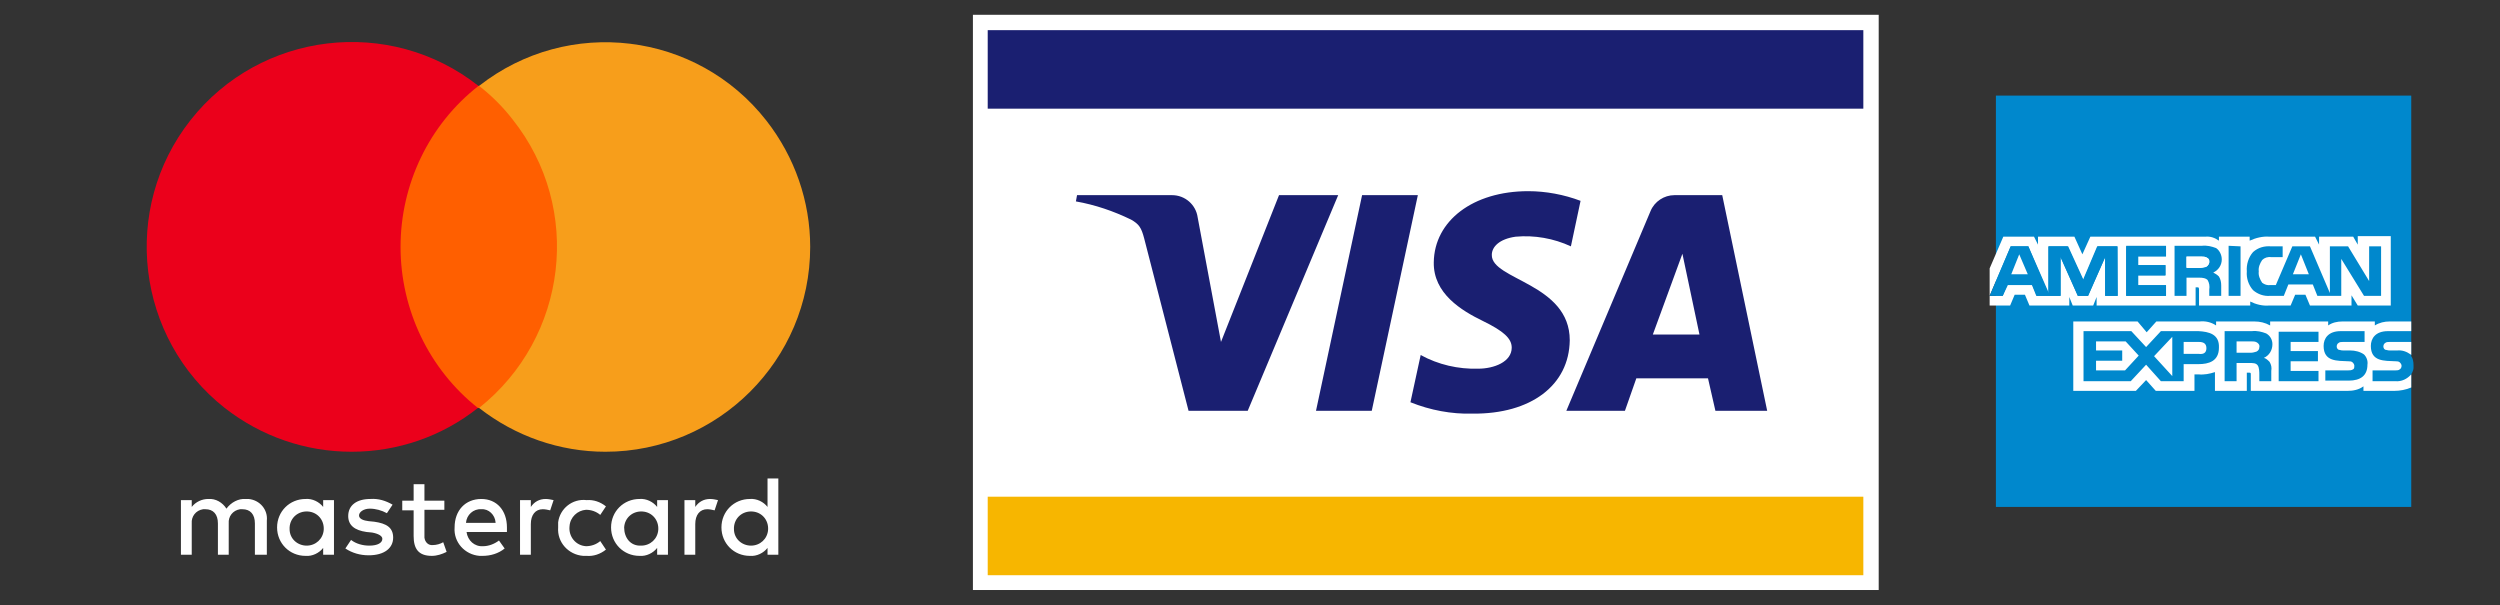 <?xml version="1.0" encoding="utf-8"?>
<!-- Generator: Adobe Illustrator 22.1.0, SVG Export Plug-In . SVG Version: 6.00 Build 0)  -->
<svg version="1.1" id="Capa_1" xmlns="http://www.w3.org/2000/svg" xmlns:xlink="http://www.w3.org/1999/xlink" x="0px" y="0px"
	 viewBox="0 0 439.4 106.4" style="enable-background:new 0 0 439.4 106.4;" xml:space="preserve">
<rect x="0" y="0" width="439.4" height="106.4" fill="#333333" stroke="none"/>
<style type="text/css">
	.st0{fill:#FFFFFF;}
	.st1{fill:#F7B600;}
	.st2{fill:#1A1F71;}
	.st3{fill:#FF5F00;}
	.st4{fill:#EB001B;}
	.st5{fill:#F79E1B;}
	.st6{clip-path:url(#SVGID_2_);}
	.st7{clip-path:url(#SVGID_4_);}
	.st8{fill:#0088CD;}
	.st9{clip-path:url(#SVGID_6_);}
	.st10{clip-path:url(#SVGID_6_);fill:#FFFFFF;}
	.st11{clip-path:url(#SVGID_6_);fill:#0088CD;}
	.st12{clip-path:url(#SVGID_6_);fill:#177EC0;}
</style>
<title>Asset 2</title>
<g>
	<g>
		<rect x="171" y="2.6" class="st0" width="159.2" height="101.1"/>
		<rect x="173.6" y="87.3" class="st1" width="153.9" height="13.8"/>
		<rect x="173.6" y="5.3" class="st2" width="153.9" height="13.8"/>
		<path class="st2" d="M235.2,34.3l-15.9,37.9h-10.4l-7.8-30.3c-0.5-1.9-0.9-2.5-2.3-3.3c-3.1-1.5-6.3-2.6-9.7-3.2l0.2-1.1H206
			c2.3,0,4.2,1.7,4.5,3.9l4.1,21.9l10.2-25.8H235.2z M275.9,59.8c0-10-13.8-10.6-13.7-15c0-1.4,1.3-2.8,4.2-3.2
			c3.3-0.3,6.7,0.3,9.7,1.7l1.7-8c-2.9-1.1-6.1-1.7-9.2-1.7c-9.7,0-16.5,5.2-16.6,12.5c-0.1,5.5,4.9,8.5,8.6,10.3s5.1,3.1,5.1,4.7
			c0,2.5-3.1,3.7-5.9,3.7c-3.5,0.1-7-0.7-10.1-2.4l-1.8,8.3c3.5,1.4,7.2,2.1,10.9,2C269.1,72.8,275.8,67.7,275.9,59.8 M301.5,72.2
			h9.1l-7.9-37.9h-8.4c-1.8,0-3.5,1.1-4.2,2.8l-14.8,35.1h10.3l2-5.7h12.6L301.5,72.2z M290.5,58.8l5.2-14.2l3,14.2H290.5z
			 M249.2,34.3l-8.1,37.9h-9.8l8.1-37.9L249.2,34.3z"/>
		<path id="_Compound_Path_" class="st0" d="M46.9,97.5v-6c0.2-1.9-1.2-3.6-3.2-3.8c-0.2,0-0.4,0-0.5,0c-1.3-0.1-2.6,0.6-3.4,1.7
			c-0.7-1.1-1.9-1.8-3.2-1.7c-1.1,0-2.2,0.5-2.9,1.4v-1.2h-1.9v9.6h1.9V92c-0.1-1.2,0.7-2.3,2-2.5c0.1,0,0.3,0,0.4,0
			c1.4,0,2.2,0.9,2.2,2.5v5.5h1.9V92c-0.1-1.2,0.7-2.3,2-2.5c0.1,0,0.3,0,0.4,0c1.4,0,2.2,0.9,2.2,2.5v5.5H46.9z M78.1,88h-3.5v-2.9
			h-1.9V88h-2v1.7h2v4.5c0,2.2,0.8,3.5,3.2,3.5c0.9,0,1.8-0.3,2.6-0.7l-0.6-1.7c-0.5,0.3-1.2,0.5-1.8,0.5c-0.8,0.1-1.4-0.5-1.5-1.3
			c0-0.1,0-0.2,0-0.3v-4.6h3.5C78.1,89.6,78.1,88,78.1,88z M95.9,87.7c-1.1,0-2,0.5-2.6,1.4v-1.2h-1.9v9.6h1.9v-5.4
			c0-1.6,0.8-2.6,2.1-2.6c0.4,0,0.9,0.1,1.3,0.2l0.6-1.8C96.8,87.8,96.4,87.7,95.9,87.7z M69,88.7c-1.2-0.7-2.5-1.1-3.9-1
			c-2.4,0-3.9,1.1-3.9,3c0,1.6,1.1,2.5,3.2,2.8l1,0.1c1.1,0.2,1.8,0.6,1.8,1.1c0,0.7-0.8,1.2-2.3,1.2c-1.1,0-2.3-0.3-3.2-1l-1,1.5
			c1.2,0.8,2.6,1.2,4.1,1.2c2.8,0,4.3-1.3,4.3-3.1s-1.2-2.5-3.3-2.8l-1-0.1c-0.9-0.1-1.7-0.4-1.7-1s0.8-1.2,1.9-1.2
			c1,0,2.1,0.3,3,0.8L69,88.7z M98.1,92.7c-0.2,2.6,1.8,4.8,4.4,5c0.2,0,0.4,0,0.6,0c1.2,0.1,2.4-0.3,3.4-1.1l-1-1.5
			c-0.7,0.6-1.6,0.9-2.5,0.9c-1.8-0.1-3.1-1.7-2.9-3.5c0.1-1.6,1.4-2.8,2.9-2.9c0.9,0,1.8,0.3,2.5,0.9l1-1.5c-1-0.8-2.2-1.2-3.4-1.1
			c-2.5-0.3-4.7,1.5-5,3.9C98.1,92.1,98.1,92.4,98.1,92.7z M84.6,87.7c-2.8,0-4.7,2-4.7,5c-0.2,2.6,1.8,4.8,4.4,5c0.2,0,0.3,0,0.5,0
			c1.4,0,2.8-0.4,3.9-1.3l-1-1.4c-0.8,0.6-1.8,1-2.8,1c-1.5,0.1-2.7-1-2.9-2.5h7.1v-0.8C89.1,89.7,87.3,87.7,84.6,87.7z M84.6,89.5
			c1.3-0.1,2.4,1,2.5,2.3v0.1h-5.2C82,90.5,83.2,89.4,84.6,89.5z M58.7,92.7v-4.8h-1.9v1.2c-0.7-0.9-1.9-1.5-3.1-1.4
			c-2.8,0-5,2.2-5,5s2.2,5,5,5c1.2,0.1,2.4-0.5,3.1-1.4v1.2h1.9V92.7z M50.9,92.7c0.1-1.7,1.5-2.9,3.2-2.8s2.9,1.5,2.8,3.2
			c-0.1,1.6-1.4,2.8-3,2.8s-3-1.2-3-2.9C50.9,92.9,50.9,92.8,50.9,92.7z M124.8,87.7c-1.1,0-2,0.5-2.6,1.4v-1.2h-1.9v9.6h1.9v-5.4
			c0-1.6,0.8-2.6,2.1-2.6c0.4,0,0.9,0.1,1.3,0.2l0.6-1.8C125.7,87.8,125.3,87.7,124.8,87.7z M117.4,92.7v-4.8h-1.9v1.2
			c-0.7-0.9-1.9-1.5-3.1-1.4c-2.8,0-5,2.2-5,5s2.2,5,5,5c1.2,0.1,2.4-0.5,3.1-1.4v1.2h1.9V92.7z M109.7,92.7
			c0.1-1.7,1.5-2.9,3.2-2.8s2.9,1.5,2.8,3.2c-0.1,1.6-1.4,2.8-3,2.8C110.8,96,109.7,94.5,109.7,92.7z M136.8,92.7v-8.6h-1.9v5
			c-0.7-0.9-1.9-1.5-3.1-1.4c-2.8,0-5,2.2-5,5s2.2,5,5,5c1.2,0.1,2.4-0.5,3.1-1.4v1.2h1.9V92.7z M129,92.7c0.1-1.7,1.5-2.9,3.2-2.8
			s2.9,1.5,2.8,3.2c-0.1,1.6-1.4,2.8-3,2.8s-3-1.2-3-2.9C129,92.9,129,92.8,129,92.7z"/>
		<g id="_Group_">
			<rect x="66.8" y="15.1" class="st3" width="34.7" height="56.6"/>
			<path id="_Path_" class="st4" d="M70.4,43.4c0-11,5-21.5,13.7-28.3c-15.6-12.3-38.3-9.6-50.6,6s-9.6,38.3,6,50.6
				c6.4,5,14.2,7.7,22.3,7.7s15.9-2.7,22.2-7.7C75.4,64.9,70.4,54.4,70.4,43.4z"/>
			<path class="st5" d="M142.4,43.4c0,19.9-16.2,36-36,36c-8,0-15.8-2.7-22.2-7.7c15.6-12.4,18.3-35.1,5.9-50.7
				c-1.7-2.2-3.7-4.2-5.9-5.9c15.7-12.3,38.3-9.5,50.5,6.1C139.7,27.6,142.4,35.4,142.4,43.4z"/>
		</g>
		<g>
			<g>
				<defs>
					<rect id="SVGID_1_" x="349.7" y="16" width="74.5" height="74.4"/>
				</defs>
				<clipPath id="SVGID_2_">
					<use xlink:href="#SVGID_1_"  style="overflow:visible;"/>
				</clipPath>
				<g class="st6">
					<g>
						<g>
							<defs>
								<path id="SVGID_3_" d="M349.7,16v74.4h74.1V65.8c0.3-0.5,0.5-1.1,0.4-1.6c0-0.6-0.1-1.2-0.4-1.6V16H349.7"/>
							</defs>
							<clipPath id="SVGID_4_">
								<use xlink:href="#SVGID_3_"  style="overflow:visible;"/>
							</clipPath>
							<g class="st7">
								<rect x="350.8" y="16.8" class="st8" width="73.9" height="72.3"/>
								<g id="Layer_2">
									<g id="Layer_1-2">
										<defs>
											<rect id="SVGID_5_" x="349.6" y="16.1" width="74.5" height="74.4"/>
										</defs>
										<clipPath id="SVGID_6_">
											<use xlink:href="#SVGID_5_"  style="overflow:visible;"/>
										</clipPath>
										<g class="st9">
											<g>
												<g>
													<defs>
														<rect id="SVGID_7_" x="349.6" y="16.1" width="74.5" height="74.4"/>
													</defs>
													<clipPath id="SVGID_8_">
														<use xlink:href="#SVGID_7_"  style="overflow:visible;"/>
													</clipPath>
												</g>
											</g>
										</g>
										<path class="st10" d="M390,61.1c0,2.4-1.8,2.9-3.6,2.9h-2.6v3h-4l-2.6-2.9l-2.7,2.9h-8.3v-8.8h8.4l2.6,2.8l2.6-2.8h6.6
											C388.2,58.3,390.1,58.7,390,61.1 M373.5,65.1h-5.1v-1.7h4.6v-1.8h-4.6V60h5.2l2.3,2.5L373.5,65.1z M381.8,66.1l-3.2-3.5
											l3.2-3.4V66.1z M386.5,62.2h-2.7v-2.1h2.7c0.8,0,1.3,0.3,1.3,1.1S387.3,62.3,386.5,62.2 M400.5,58.3h7v1.8h-4.9v1.6h4.8
											v1.8h-4.8v1.7h4.9V67h-7V58.3z M397.9,62.9c0.4,0.1,0.7,0.4,1,0.7c0.3,0.5,0.4,1,0.3,1.6V67h-2.1v-1.1
											c0-0.5,0-1.3-0.3-1.7s-0.8-0.4-1.5-0.4h-2.2V67H391v-8.8h4.8c0.9-0.1,1.7,0.1,2.5,0.4c0.7,0.4,1.1,1.1,1.1,1.9
											C399.4,61.6,398.8,62.5,397.9,62.9 M396.6,61.8c-0.3,0.1-0.7,0.2-1,0.2h-2.5v-2h2.6c0.3,0,0.7,0,1,0.2s0.5,0.5,0.4,0.8
											C397.1,61.3,397,61.6,396.6,61.8 M415.5,62.3c0.5,0.5,0.7,1.2,0.6,1.8c0,1.9-1.2,2.8-3.3,2.8h-4.1v-1.8h4
											c0.3,0,0.6,0,0.9-0.2c0.2-0.1,0.2-0.4,0.2-0.6s-0.1-0.4-0.3-0.6c-0.2-0.2-0.5-0.2-0.7-0.2c-2-0.1-4.4,0.1-4.4-2.7
											c0-1.3,0.8-2.6,3-2.6h4.2v1.9h-3.8c-0.3,0-0.6,0-0.8,0.2c-0.2,0.1-0.3,0.4-0.3,0.6c0,0.3,0.2,0.6,0.5,0.6
											c0.3,0.1,0.5,0.1,0.8,0.1h1.1C413.9,61.6,414.8,61.8,415.5,62.3 M423.8,65.8c-0.7,0.8-1.7,1.3-2.8,1.2h-4v-1.9h4
											c0.3,0,0.6,0,0.8-0.2c0.2-0.1,0.3-0.4,0.3-0.6s-0.1-0.4-0.3-0.6c-0.2-0.2-0.5-0.2-0.7-0.2c-2-0.1-4.4,0.1-4.4-2.7
											c0-1.3,0.8-2.6,3-2.6h4.1v-1.7H420c-0.9,0-1.8,0.2-2.6,0.7v-0.7h-5.7c-0.9,0-1.8,0.2-2.5,0.7v-0.7H399v0.7
											c-0.9-0.5-1.8-0.7-2.8-0.7h-6.7v0.7c-0.9-0.6-1.9-0.8-2.9-0.7H379l-1.7,1.9l-1.6-1.9h-11.3v12.2h11l1.8-1.9l1.7,1.9h6.8
											v-2.9h0.7c1,0.1,2-0.1,2.9-0.4v3.3h5.6v-3.2h0.3c0.4,0,0.4,0,0.4,0.4v2.8h17c1,0,2-0.2,2.8-0.8v0.8h5.4c1,0,2.1-0.2,3-0.6
											L423.8,65.8z M423.8,60.1H420c-0.3,0-0.6,0-0.8,0.2c-0.2,0.1-0.3,0.4-0.3,0.6c0,0.3,0.2,0.6,0.5,0.6
											c0.3,0.1,0.5,0.1,0.8,0.1h1.1c0.9-0.1,1.7,0.2,2.4,0.7c0.1,0.1,0.1,0.1,0.2,0.2L423.8,60.1z"/>
										<path class="st11" d="M390.5,45.6c0,1-0.6,1.9-1.5,2.3c0.4,0.2,0.7,0.4,1,0.7c0.3,0.5,0.4,1,0.4,1.6V52h-2.1v-1.1
											c0.1-0.6,0-1.2-0.3-1.7c-0.3-0.3-0.8-0.4-1.5-0.4h-2.2V52h-2.1v-8.8h4.8c0.9-0.1,1.7,0.1,2.5,0.4
											C390.1,44,390.5,44.8,390.5,45.6"/>
										<path class="st10" d="M349.7,53.7h3.6l0.8-1.9h1.8l0.8,1.9h7v-1.5l0.6,1.5h3.6l0.6-1.5v1.5h17.4v-3.2h0.3
											c0.2,0,0.3,0,0.3,0.4v2.8h9V53c1,0.5,2.2,0.8,3.3,0.7h3.8l0.8-1.9h1.8l0.8,1.9h7.3v-1.8l1.1,1.8h5.8V41.5h-5.8V43
											l-0.8-1.4h-6V43l-0.7-1.4h-8c-1.2-0.1-2.4,0.2-3.5,0.7v-0.7H390v0.7c-0.7-0.5-1.5-0.8-2.4-0.7h-20.2l-1.4,3.1l-1.4-3.1
											h-6.4V43l-0.7-1.4h-5.4l-2.5,5.8 M418.5,52h-3l-4-6.5V52h-4.2l-0.8-2h-4.3l-0.8,2H399c-1.1,0.1-2.2-0.3-3-1
											c-0.8-0.9-1.2-2.1-1.1-3.3c-0.1-1.2,0.3-2.5,1.1-3.4c0.9-0.8,2-1.1,3.2-1h2v1.9h-2c-0.6-0.1-1.2,0.1-1.6,0.5
											c-0.4,0.6-0.7,1.3-0.6,2c-0.1,0.7,0.2,1.4,0.6,2c0.4,0.3,0.9,0.5,1.5,0.4h0.9l2.9-6.8h3.1l3.5,8.2v-8.2h3.2l3.7,6.1v-6.1
											h2.1L418.5,52z M393.8,43.3V52h-2.1v-8.8L393.8,43.3z M390.5,45.6c0,1-0.6,1.9-1.5,2.3c0.4,0.2,0.7,0.4,1,0.7
											c0.3,0.5,0.4,1,0.4,1.6V52h-2.1v-1.1c0.1-0.6,0-1.2-0.3-1.7c-0.3-0.3-0.8-0.4-1.5-0.4h-2.2V52h-2.1v-8.8h4.8
											c0.9-0.1,1.7,0.1,2.5,0.4C390.1,44,390.5,44.8,390.5,45.6 M380.7,52h-7v-8.8h7V45h-4.9v1.6h4.8v1.8h-4.8v1.7h4.9V52z
											 M372.2,52H370v-6.8l-3,6.8h-1.8l-3-6.8V52H358l-0.8-1.9h-4.3L352,52h-2.3l3.7-8.7h3.1l3.5,8.3v-8.3h3.4l2.7,5.9l2.5-5.9
											h3.5L372.2,52z M405.8,48.2l-1.4-3.5l-1.4,3.5H405.8z M387.8,46.9c-0.3,0.1-0.7,0.2-1,0.2h-2.5v-2h2.6c0.3,0,0.7,0,1,0.2
											s0.4,0.5,0.4,0.8C388.3,46.3,388.1,46.7,387.8,46.9 M356.4,48.2l-1.4-3.5l-1.4,3.5H356.4z"/>
										<polyline class="st11" points="380.7,52 373.7,52 373.7,43.3 380.7,43.3 380.7,45.1 375.8,45.1 375.8,46.6 380.6,46.6 
											380.6,48.4 375.8,48.4 375.8,50.2 380.7,50.2 										"/>
										<polyline class="st11" points="372.2,52 370,52 370,45.2 367,52 365.2,52 362.1,45.1 362.1,52 357.9,52 357.1,50 
											352.8,50 352,52 349.7,52 353.4,43.3 356.5,43.3 360.1,51.5 360.1,43.3 363.5,43.3 366.2,49.2 368.7,43.3 372.2,43.3 
																					"/>
										<path class="st10" d="M387.8,46.8c-0.3,0.1-0.7,0.2-1,0.2h-2.5v-1.9h2.6c0.3,0,0.7,0,1,0.2c0.3,0.1,0.5,0.4,0.4,0.8
											C388.3,46.3,388.1,46.7,387.8,46.8"/>
										<polyline class="st10" points="356.4,48.2 354.9,44.7 353.5,48.2 										"/>
										<path class="st12" d="M341.6,86.9h-0.8v-0.8h0.8c0.2,0,0.4,0,0.4,0.4S341.8,86.9,341.6,86.9 M342.7,88.3
											c-0.1-0.1-0.1-0.1-0.1-0.3v-0.5c0-0.3-0.1-0.4-0.3-0.5c0.2-0.1,0.3-0.4,0.3-0.6c0-0.7-0.5-0.8-1-0.8h-1.3v2.8h0.5v-1.2
											h0.8c0.4,0,0.4,0.2,0.4,0.4c0,0.3,0,0.5,0.1,0.8h0.6V88.3z"/>
										<path class="st12" d="M341.4,84.8c-1.3,0-2.3,1-2.3,2.3s1,2.3,2.3,2.3s2.3-1,2.3-2.3l0,0
											C343.7,85.8,342.7,84.8,341.4,84.8C341.4,84.7,341.4,84.7,341.4,84.8 M343.4,89.2c-0.5,0.6-1.3,0.9-2.1,0.8
											c-1.6,0-2.9-1.3-2.9-2.9s1.3-2.9,2.9-2.9c0.8,0,1.5,0.3,2.1,0.9c0.6,0.5,0.9,1.3,0.9,2.1C344.3,87.9,344,88.6,343.4,89.2"
											/>
									</g>
								</g>
							</g>
						</g>
					</g>
				</g>
			</g>
		</g>
	</g>
</g>
</svg>
